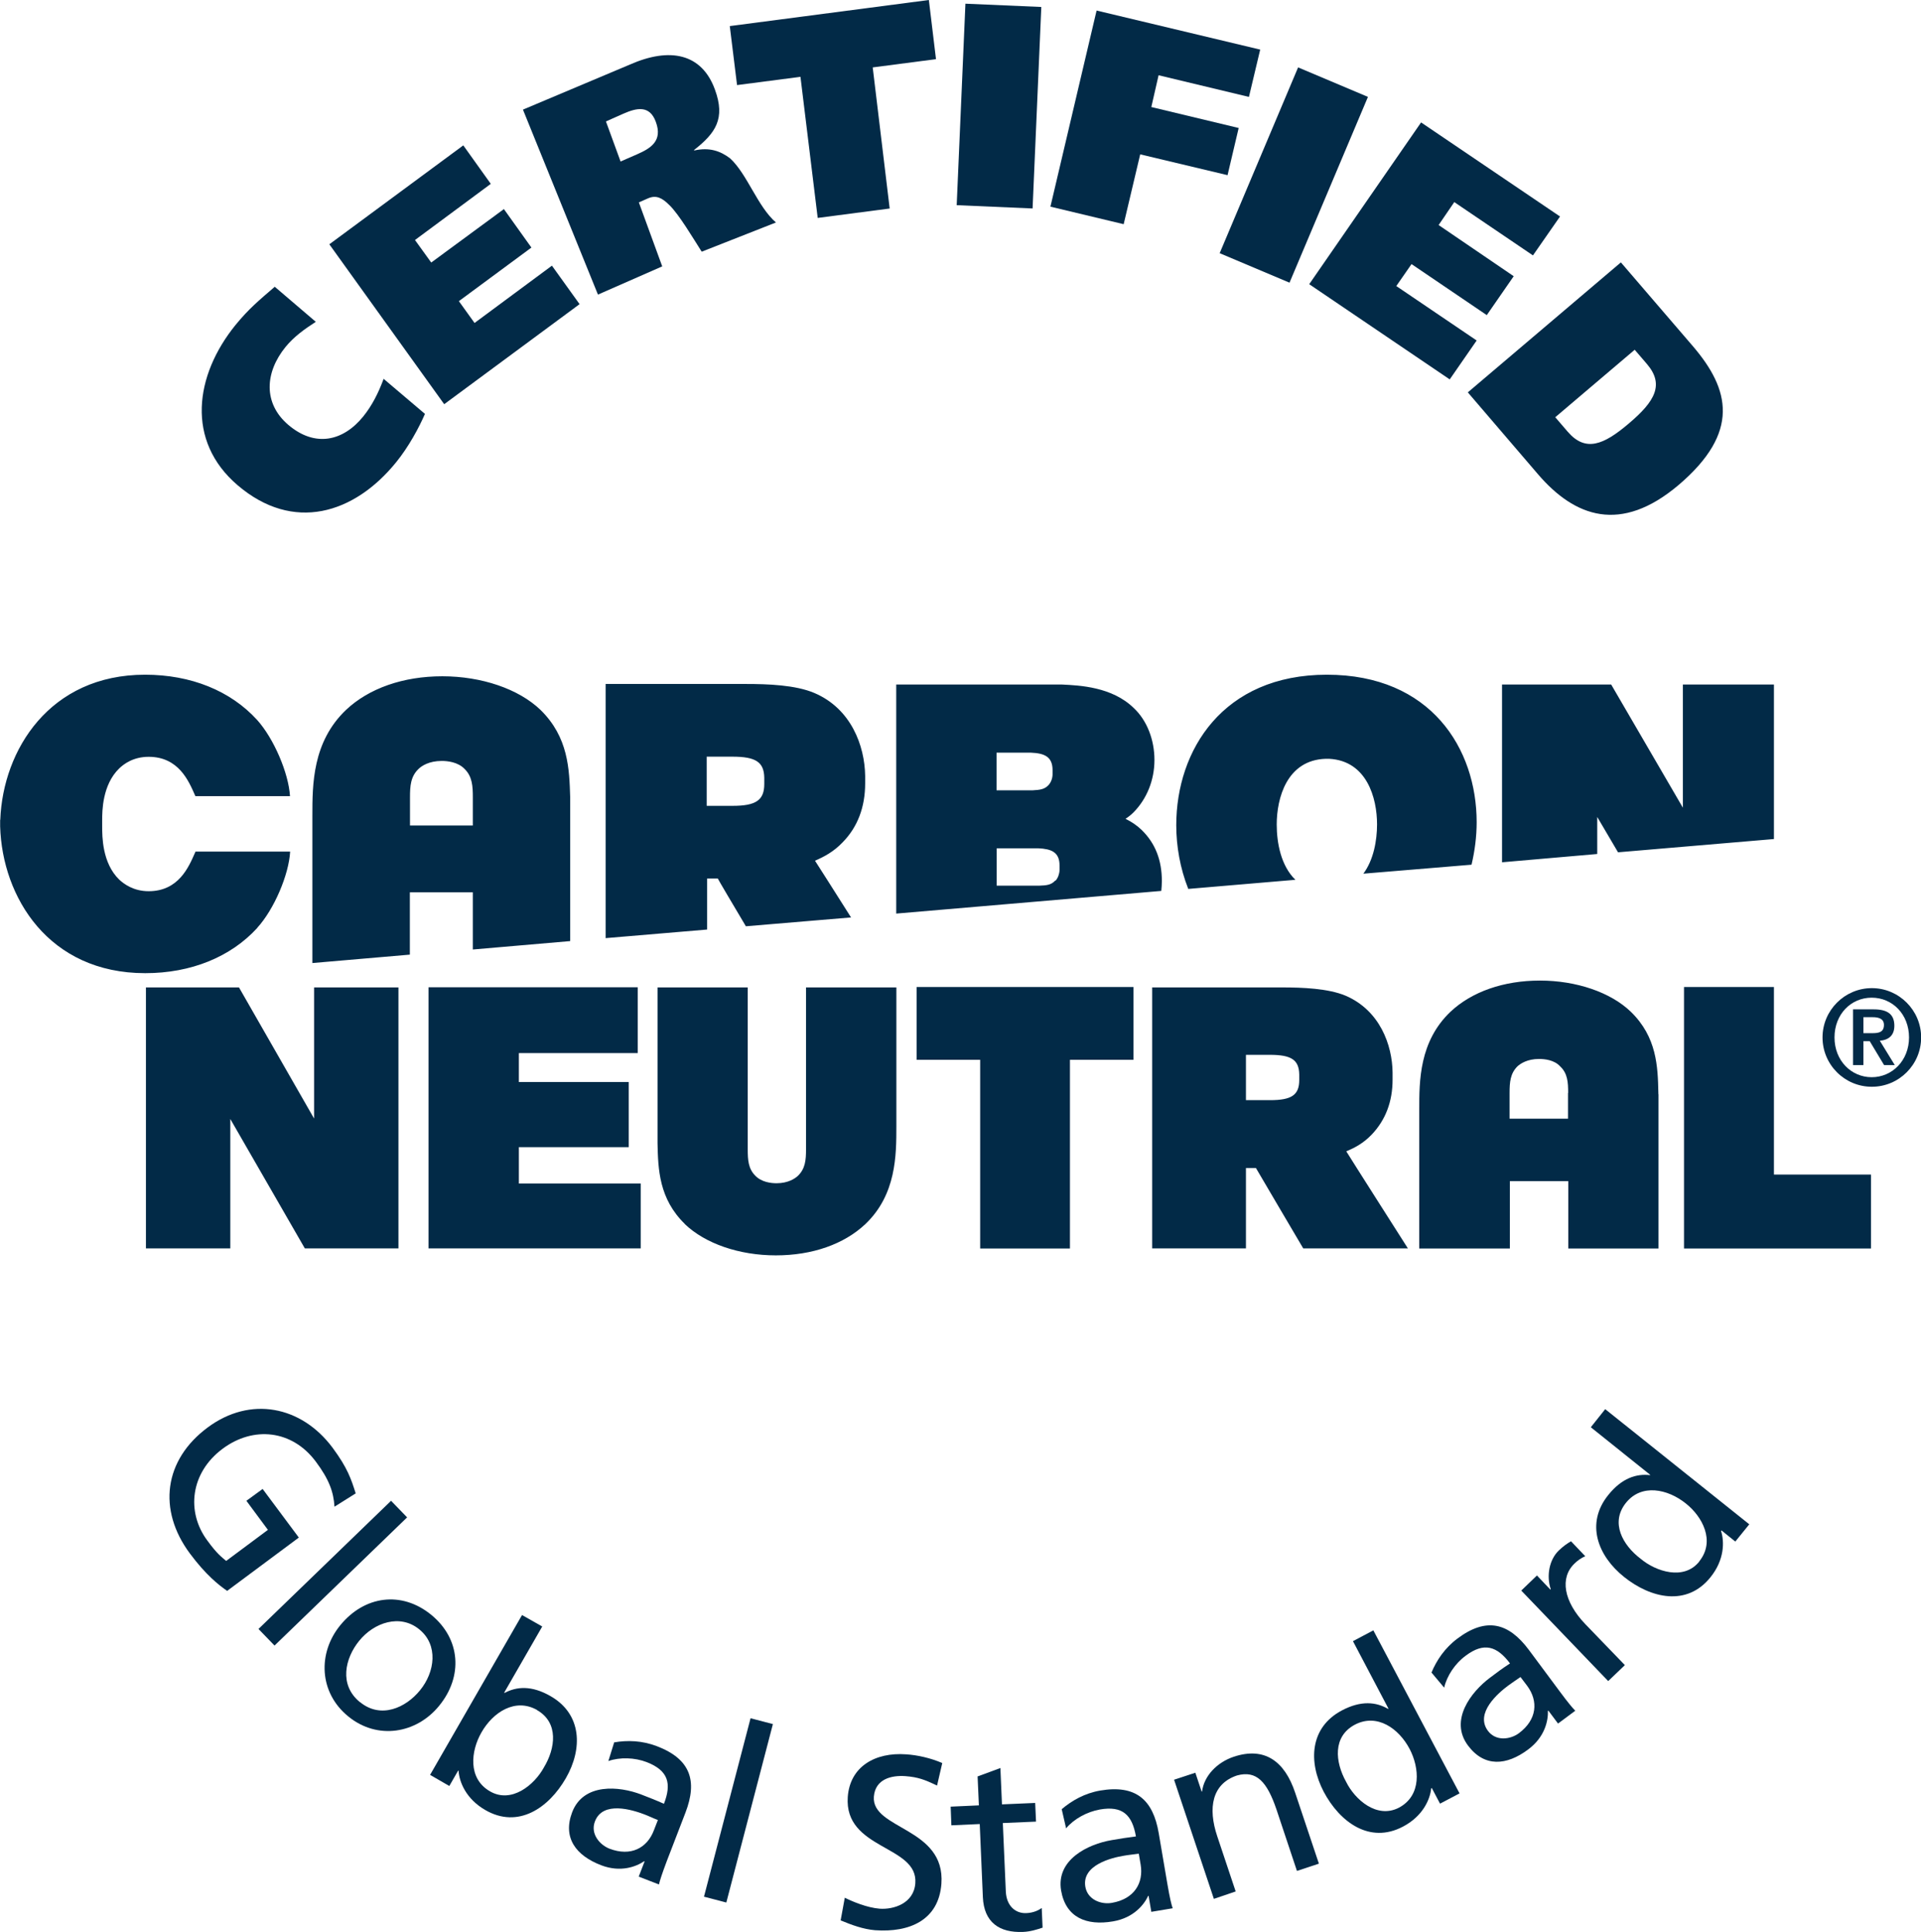 <svg viewBox="0 0 134.8 135.56" xmlns="http://www.w3.org/2000/svg" id="Layer_2">
  <defs>
    <style>
      .cls-1 {
        fill: #022a47;
      }
    </style>
  </defs>
  <g data-name="Layer_1" id="Layer_1-2">
    <g>
      <path d="M127.89,72.79c0-1.91,1.56-3.46,3.46-3.46s3.46,1.55,3.46,3.46-1.55,3.46-3.46,3.46-3.46-1.55-3.46-3.46M133.96,72.79c0-1.62-1.16-2.79-2.62-2.79s-2.61,1.17-2.61,2.79,1.17,2.79,2.61,2.79,2.62-1.17,2.62-2.79M130.02,70.82h1.46c.94,0,1.45.32,1.45,1.15,0,.67-.39,1-1.02,1.05l1.05,1.71h-.75l-1.01-1.68h-.44v1.68h-.73v-3.92ZM130.75,72.49h.64c.43,0,.81-.06.81-.58,0-.46-.42-.54-.79-.54h-.65v1.12Z" class="cls-1"></path>
      <path d="M83.38,62.36c-.57-1.44-.84-2.99-.84-4.46,0-5.26,3.27-10.56,10.57-10.56s10.51,5.19,10.51,10.35c0,1-.13,2.01-.36,2.98l-7.59.63c.72-.97.96-2.33.96-3.46,0-1.84-.71-4.46-3.36-4.6-.06,0-.19,0-.25,0-2.72.09-3.43,2.76-3.43,4.61,0,1.3.3,2.9,1.31,3.88l-7.53.64ZM112.08,59.91v-2.59l1.46,2.48,10.94-.93v-10.84h-6.39v8.64l-5.03-8.64h-7.66v12.47l6.67-.58ZM18.05,65.1c1.18-1.29,2.22-3.72,2.31-5.35h-6.64l-.04.09c-.44,1-1.15,2.69-3.25,2.69-1.07,0-1.75-.52-2.07-.82-1.19-1.16-1.19-3.02-1.19-3.72v-.46c0-.62.01-2.46,1.19-3.61.32-.31.99-.82,2.07-.82,2.1,0,2.81,1.69,3.25,2.69,0,0,.02.03.03.07h6.64c-.1-1.63-1.14-4.05-2.31-5.35-1.87-2.05-4.65-3.17-7.86-3.17C3.48,47.34.21,52.62.02,57.51c-.01,0-.01.06-.01.06v.08s0,.17,0,.17v.17c.15,4.96,3.4,10.29,10.18,10.29,3.21,0,5.99-1.13,7.86-3.17M21.92,67.58v-10.36c0-2.17,0-5.16,2.36-7.41,1.61-1.52,4.02-2.36,6.76-2.36s5.35.88,6.89,2.36c1.96,1.92,2.02,4.16,2.08,6.12v10.1l-6.83.59v-4.01h-4.42v4.37l-6.84.59ZM28.76,57.92h4.42v-1.97c0-.8-.04-1.47-.58-2-.47-.49-1.21-.56-1.6-.56-.9,0-1.41.35-1.62.55-.57.54-.61,1.21-.61,2.01v1.97ZM42.5,65.83v-17.84h9.84c1.54,0,3.48.07,4.8.63,2.59,1.1,3.54,3.71,3.57,5.82v.52c0,1.67-.53,3.07-1.58,4.14-.64.67-1.3,1.01-1.94,1.29.13.19,1.37,2.15,2.53,3.98l-7.38.62c-.93-1.56-1.91-3.22-1.97-3.35h-.75v3.58l-7.1.6ZM49.6,56.54h1.82c1.63,0,2.21-.4,2.21-1.53v-.44c-.02-1.1-.59-1.48-2.24-1.48h-1.8v3.44ZM62.89,64.1v-16.07h11.6s.04,0,.04,0c1.23.06,3.51.16,5.03,1.65.92.86,1.45,2.22,1.45,3.64s-.54,2.74-1.47,3.68c-.18.18-.36.32-.56.45.42.21.79.45,1.14.79.95.93,1.41,2.11,1.41,3.58,0,.24-.02.46-.04.69l-18.6,1.59ZM69.94,55.45h2.54c.46-.03.81-.05,1.1-.37h0c.17-.19.27-.45.28-.73v-.32c0-.95-.59-1.18-1.51-1.22h-2.42v2.64ZM69.94,62.14h3.01c.48-.02.81-.04,1.1-.36h.03c.16-.18.26-.46.27-.73v-.33c0-.94-.59-1.16-1.49-1.2h-2.92v2.63ZM22.04,69.28v9.2l-5.27-9.2h-6.53v18.31h5.92v-9.08s5.23,9.08,5.23,9.08h6.57v-18.31h-5.93ZM98.81,87.59h-7.36s-3.21-5.44-3.32-5.64h-.7v5.64h-6.58v-18.31h9.12c1.42,0,3.23.07,4.45.58,2.4,1.03,3.28,3.45,3.3,5.4v.49c0,1.55-.5,2.84-1.46,3.85-.59.62-1.21.94-1.79,1.18.22.37,4.33,6.82,4.33,6.82M91.17,75.78v-.39c-.02-1.03-.55-1.38-2.07-1.38h-1.67v3.18h1.7c1.5,0,2.04-.36,2.04-1.41M48.05,85.88c1.44,1.38,3.83,2.2,6.39,2.2s4.78-.78,6.28-2.19c2.18-2.07,2.18-4.85,2.18-6.88v-9.73h-6.34v11.36c0,.75-.05,1.36-.57,1.86-.2.19-.69.52-1.5.52-.37,0-1.05-.07-1.49-.53-.49-.49-.53-1.1-.53-1.85v-11.36h-6.33v10.83s0,.1,0,.1c.04,1.83.1,3.9,1.92,5.67M68.78,87.6h6.3v-13.24h4.46v-5.11h-15.22v5.11h4.46v13.24ZM124.48,82.41v-13.16h-6.31v18.35h13.12v-5.19h-6.81ZM44.97,83.04h-8.56v-2.55h7.71v-4.57h-7.71v-2.03h8.34v-4.62h-14.68v18.32h14.89v-4.56ZM116.38,76.77v10.83h-6.33v-4.73h-4.1v4.73h-6.36v-9.73c0-2.03,0-4.79,2.19-6.88,1.5-1.41,3.73-2.19,6.28-2.19s4.96.82,6.38,2.19c1.83,1.78,1.89,3.85,1.93,5.67,0,0,0,.1,0,.1M110.04,76.68c0-.75-.04-1.37-.56-1.86-.42-.46-1.11-.52-1.48-.52-.82,0-1.3.32-1.52.52-.5.5-.55,1.11-.55,1.86v1.81h4.1v-1.81Z" class="cls-1"></path>
      <path d="M23.47,105.7c-.06-1.01-.38-1.91-1.31-3.15-1.66-2.23-4.38-2.51-6.54-.9-2.27,1.69-2.56,4.44-1.07,6.44.7.96.99,1.14,1.32,1.43l2.93-2.18-1.51-2.04,1.14-.83,2.54,3.41-5.03,3.74c-.57-.39-1.5-1.12-2.62-2.63-2.27-3.06-1.82-6.56,1.26-8.84,2.98-2.21,6.56-1.52,8.76,1.43,1.05,1.42,1.3,2.19,1.62,3.2l-1.48.93Z" class="cls-1"></path>
      <rect transform="translate(-70.16 47.24) rotate(-44.03)" height="1.62" width="12.94" y="109.58" x="16.88" class="cls-1"></rect>
      <path d="M30.26,113.3c2.07,1.69,2.24,4.33.55,6.39-1.59,1.95-4.33,2.41-6.37.74-2.06-1.67-2.16-4.45-.56-6.4,1.69-2.07,4.3-2.43,6.38-.73M25.27,119.43c1.46,1.19,3.21.39,4.2-.83,1.06-1.29,1.3-3.19-.05-4.28-1.34-1.1-3.17-.49-4.22.81-.99,1.22-1.43,3.09.06,4.3" class="cls-1"></path>
      <path d="M36.64,113.32l1.41.8-2.67,4.64.03.02c.84-.45,1.9-.54,3.23.23,2.21,1.27,2.25,3.7,1.07,5.75-1.2,2.09-3.35,3.57-5.65,2.24-1.36-.78-1.83-1.97-1.88-2.75l-.03-.02-.62,1.08-1.35-.78,6.45-11.21ZM37.69,119.98c-1.53-.87-3.1.15-3.91,1.58-.73,1.27-.98,3.22.61,4.13,1.51.87,3.11-.46,3.77-1.67.82-1.35,1.06-3.15-.47-4.03" class="cls-1"></path>
      <path d="M43.1,122.25c.93-.16,1.96-.13,3,.27,2.35.9,2.86,2.42,2,4.66l-1.31,3.4c-.35.93-.49,1.38-.55,1.64l-1.42-.55.41-1.06-.03-.02c-.54.37-1.64.81-3.02.28-1.77-.68-2.71-1.93-2.03-3.72.79-2.06,3.29-1.84,4.85-1.24.59.23,1.01.39,1.59.65.55-1.42.31-2.33-1.2-2.92-.85-.33-1.89-.36-2.7-.08l.41-1.32ZM46.17,127.7c-.32-.12-.64-.28-.96-.4-.82-.31-2.9-.97-3.46.49-.34.87.33,1.65,1.02,1.92,1.5.57,2.64-.05,3.11-1.28l.28-.72Z" class="cls-1"></path>
      <rect transform="translate(-84.17 145.07) rotate(-75.37)" height="1.62" width="12.94" y="126.21" x="45.34" class="cls-1"></rect>
      <path d="M65.75,125.28c-.85-.41-1.32-.59-2.21-.66-.97-.07-2.12.19-2.22,1.44-.17,2.31,5.03,2.15,4.74,6.11-.19,2.56-2.24,3.43-4.65,3.26-.84-.07-1.65-.37-2.42-.69l.29-1.59c.56.28,1.57.7,2.45.77.98.07,2.4-.37,2.5-1.79.2-2.68-5.01-2.33-4.74-6.06.16-2.13,1.93-3.14,4.1-2.98.79.05,1.72.26,2.53.61l-.36,1.56Z" class="cls-1"></path>
      <path d="M72.7,127.81l-2.33.1.21,4.81c.05,1.02.69,1.54,1.43,1.51.5-.02.86-.19,1.09-.36l.06,1.38c-.36.12-.85.28-1.37.3-1.67.07-2.74-.68-2.82-2.43l-.22-5.14-1.99.09-.05-1.31,1.98-.09-.09-2.03,1.6-.59.11,2.55,2.33-.1.06,1.31Z" class="cls-1"></path>
      <path d="M74.5,126.94c.72-.61,1.61-1.12,2.71-1.31,2.48-.42,3.7.63,4.1,2.99l.61,3.58c.17.99.28,1.44.37,1.69l-1.5.25-.19-1.12h-.03c-.28.6-1,1.54-2.47,1.79-1.86.32-3.31-.27-3.64-2.16-.37-2.17,1.89-3.26,3.54-3.54.63-.11,1.07-.18,1.71-.26-.26-1.5-.93-2.17-2.53-1.89-.9.16-1.82.66-2.37,1.32l-.31-1.35ZM79.91,130.06c-.34.05-.69.08-1.03.14-.86.14-2.98.65-2.72,2.18.16.92,1.12,1.26,1.86,1.13,1.58-.27,2.24-1.4,2.02-2.69l-.13-.76Z" class="cls-1"></path>
      <path d="M82.39,124.87l1.49-.49.44,1.32h.03c.14-1.11,1.06-2.05,2.22-2.44,2.16-.72,3.58.3,4.32,2.54l1.66,4.96-1.54.51-1.44-4.32c-.66-1.94-1.4-2.75-2.76-2.38-1.75.58-2.07,2.26-1.39,4.28l1.29,3.86-1.53.52-2.79-8.35Z" class="cls-1"></path>
      <path d="M100.46,125.46l-.03.02c-.08.78-.59,1.95-1.98,2.68-2.35,1.24-4.44-.33-5.56-2.44-1.1-2.1-.98-4.52,1.27-5.71,1.36-.72,2.42-.59,3.24-.11l.03-.02-2.49-4.73,1.43-.76,6.05,11.44-1.37.72-.58-1.1ZM98.17,126.83c1.61-.86,1.43-2.81.75-4.11-.76-1.45-2.29-2.53-3.85-1.71-1.56.83-1.39,2.61-.61,4.01.61,1.24,2.16,2.62,3.71,1.81" class="cls-1"></path>
      <path d="M100.45,117.35c.36-.86.93-1.72,1.83-2.39,2.02-1.51,3.58-1.11,5.01.81l2.17,2.92c.6.81.9,1.16,1.08,1.34l-1.21.9-.68-.91-.03.02c.02.66-.19,1.82-1.39,2.71-1.51,1.13-3.07,1.26-4.22-.28-1.32-1.77.21-3.76,1.55-4.76.51-.39.87-.65,1.4-1-.91-1.21-1.82-1.51-3.11-.54-.74.54-1.32,1.41-1.51,2.24l-.89-1.06ZM106.69,117.67c-.28.2-.57.38-.85.59-.7.52-2.36,1.93-1.43,3.18.56.75,1.57.61,2.17.17,1.29-.96,1.37-2.26.59-3.32l-.47-.62Z" class="cls-1"></path>
      <path d="M106.76,111.59l1.09-1.05.94.99.03-.02c-.32-.96-.1-2.08.56-2.72.35-.33.56-.47.86-.65l1,1.05c-.29.12-.56.32-.75.51-1.05,1-.77,2.66.75,4.25l2.78,2.88-1.17,1.12-6.09-6.34Z" class="cls-1"></path>
      <path d="M120.79,107.39l-.02.03c.24.75.24,2.02-.74,3.24-1.66,2.08-4.2,1.48-6.07-.02-1.85-1.48-2.71-3.75-1.11-5.74.96-1.2,1.98-1.51,2.93-1.4l.02-.02-4.17-3.34,1.01-1.27,10.11,8.08-.98,1.21-.97-.78ZM119.24,109.55c1.15-1.43.21-3.15-.94-4.06-1.28-1.03-3.12-1.41-4.21-.04-1.1,1.38-.24,2.95,1.04,3.92,1.06.89,3.04,1.55,4.12.18" class="cls-1"></path>
      <path d="M29.82,29.04c-.42.97-1.15,2.32-2.02,3.39-2.95,3.64-7.23,4.94-11.12,1.62-3.66-3.12-3.01-7.72-.16-11.24.95-1.16,1.65-1.73,2.76-2.69l2.88,2.46c-.78.5-1.54,1.05-2.12,1.76-1.45,1.78-1.59,3.95.19,5.47,1.88,1.6,3.85,1.15,5.26-.59.62-.77,1.06-1.64,1.43-2.64l2.9,2.46Z" class="cls-1"></path>
      <polygon points="23.11 17.14 32.51 10.2 34.44 12.9 29.12 16.84 30.26 18.42 35.36 14.67 37.29 17.37 32.2 21.13 33.3 22.66 38.73 18.64 40.67 21.34 31.17 28.36 23.11 17.14" class="cls-1"></polygon>
      <path d="M36.7,7.69l7.5-3.16c2.81-1.24,5.05-.78,5.97,1.76.74,2.02.06,3.04-1.46,4.23v.04c1.06-.24,1.84.03,2.52.55,1.2,1.09,1.93,3.39,3.22,4.5l-5.21,2.05c-.55-.86-1.61-2.65-2.28-3.28-.49-.49-.91-.71-1.47-.47l-.66.29,1.64,4.49-4.51,1.98-5.26-12.97ZM43.55,11.33l1.17-.51c.93-.41,1.8-.93,1.3-2.27-.43-1.19-1.35-.98-2.26-.58l-1.24.55,1.03,2.82Z" class="cls-1"></path>
      <polygon points="65.18 0 51.21 1.83 51.72 5.97 56.17 5.39 57.38 15.29 62.43 14.63 61.24 4.73 65.68 4.15 65.18 0" class="cls-1"></polygon>
      <rect transform="translate(59.63 77.17) rotate(-87.52)" height="5.33" width="14.15" y="4.78" x="63.04" class="cls-1"></rect>
      <polygon points="76.95 .74 88.43 3.48 87.64 6.8 81.3 5.28 80.79 7.51 86.92 8.98 86.14 12.29 80.01 10.83 78.85 15.73 73.71 14.5 76.95 .74" class="cls-1"></polygon>
      <rect transform="translate(44.16 91.15) rotate(-67.11)" height="5.32" width="14.15" y="9.62" x="83.72" class="cls-1"></rect>
      <polygon points="99.72 8.59 109.47 15.19 107.57 17.92 102.05 14.18 100.95 15.79 106.22 19.38 104.33 22.11 99.05 18.53 97.98 20.07 103.62 23.89 101.73 26.62 91.87 19.94 99.72 8.59" class="cls-1"></polygon>
      <path d="M113.74,18.41l5.07,5.9c2.56,3,3.33,6.01-1.01,9.71-4.07,3.45-7.3,2.26-9.88-.75l-4.92-5.74,10.74-9.12ZM109.14,29.28l.86,1c1.25,1.46,2.52.95,4.3-.57,1.85-1.56,2.5-2.74,1.26-4.18l-.85-.99-5.57,4.73Z" class="cls-1"></path>
    </g>
  </g>
</svg>